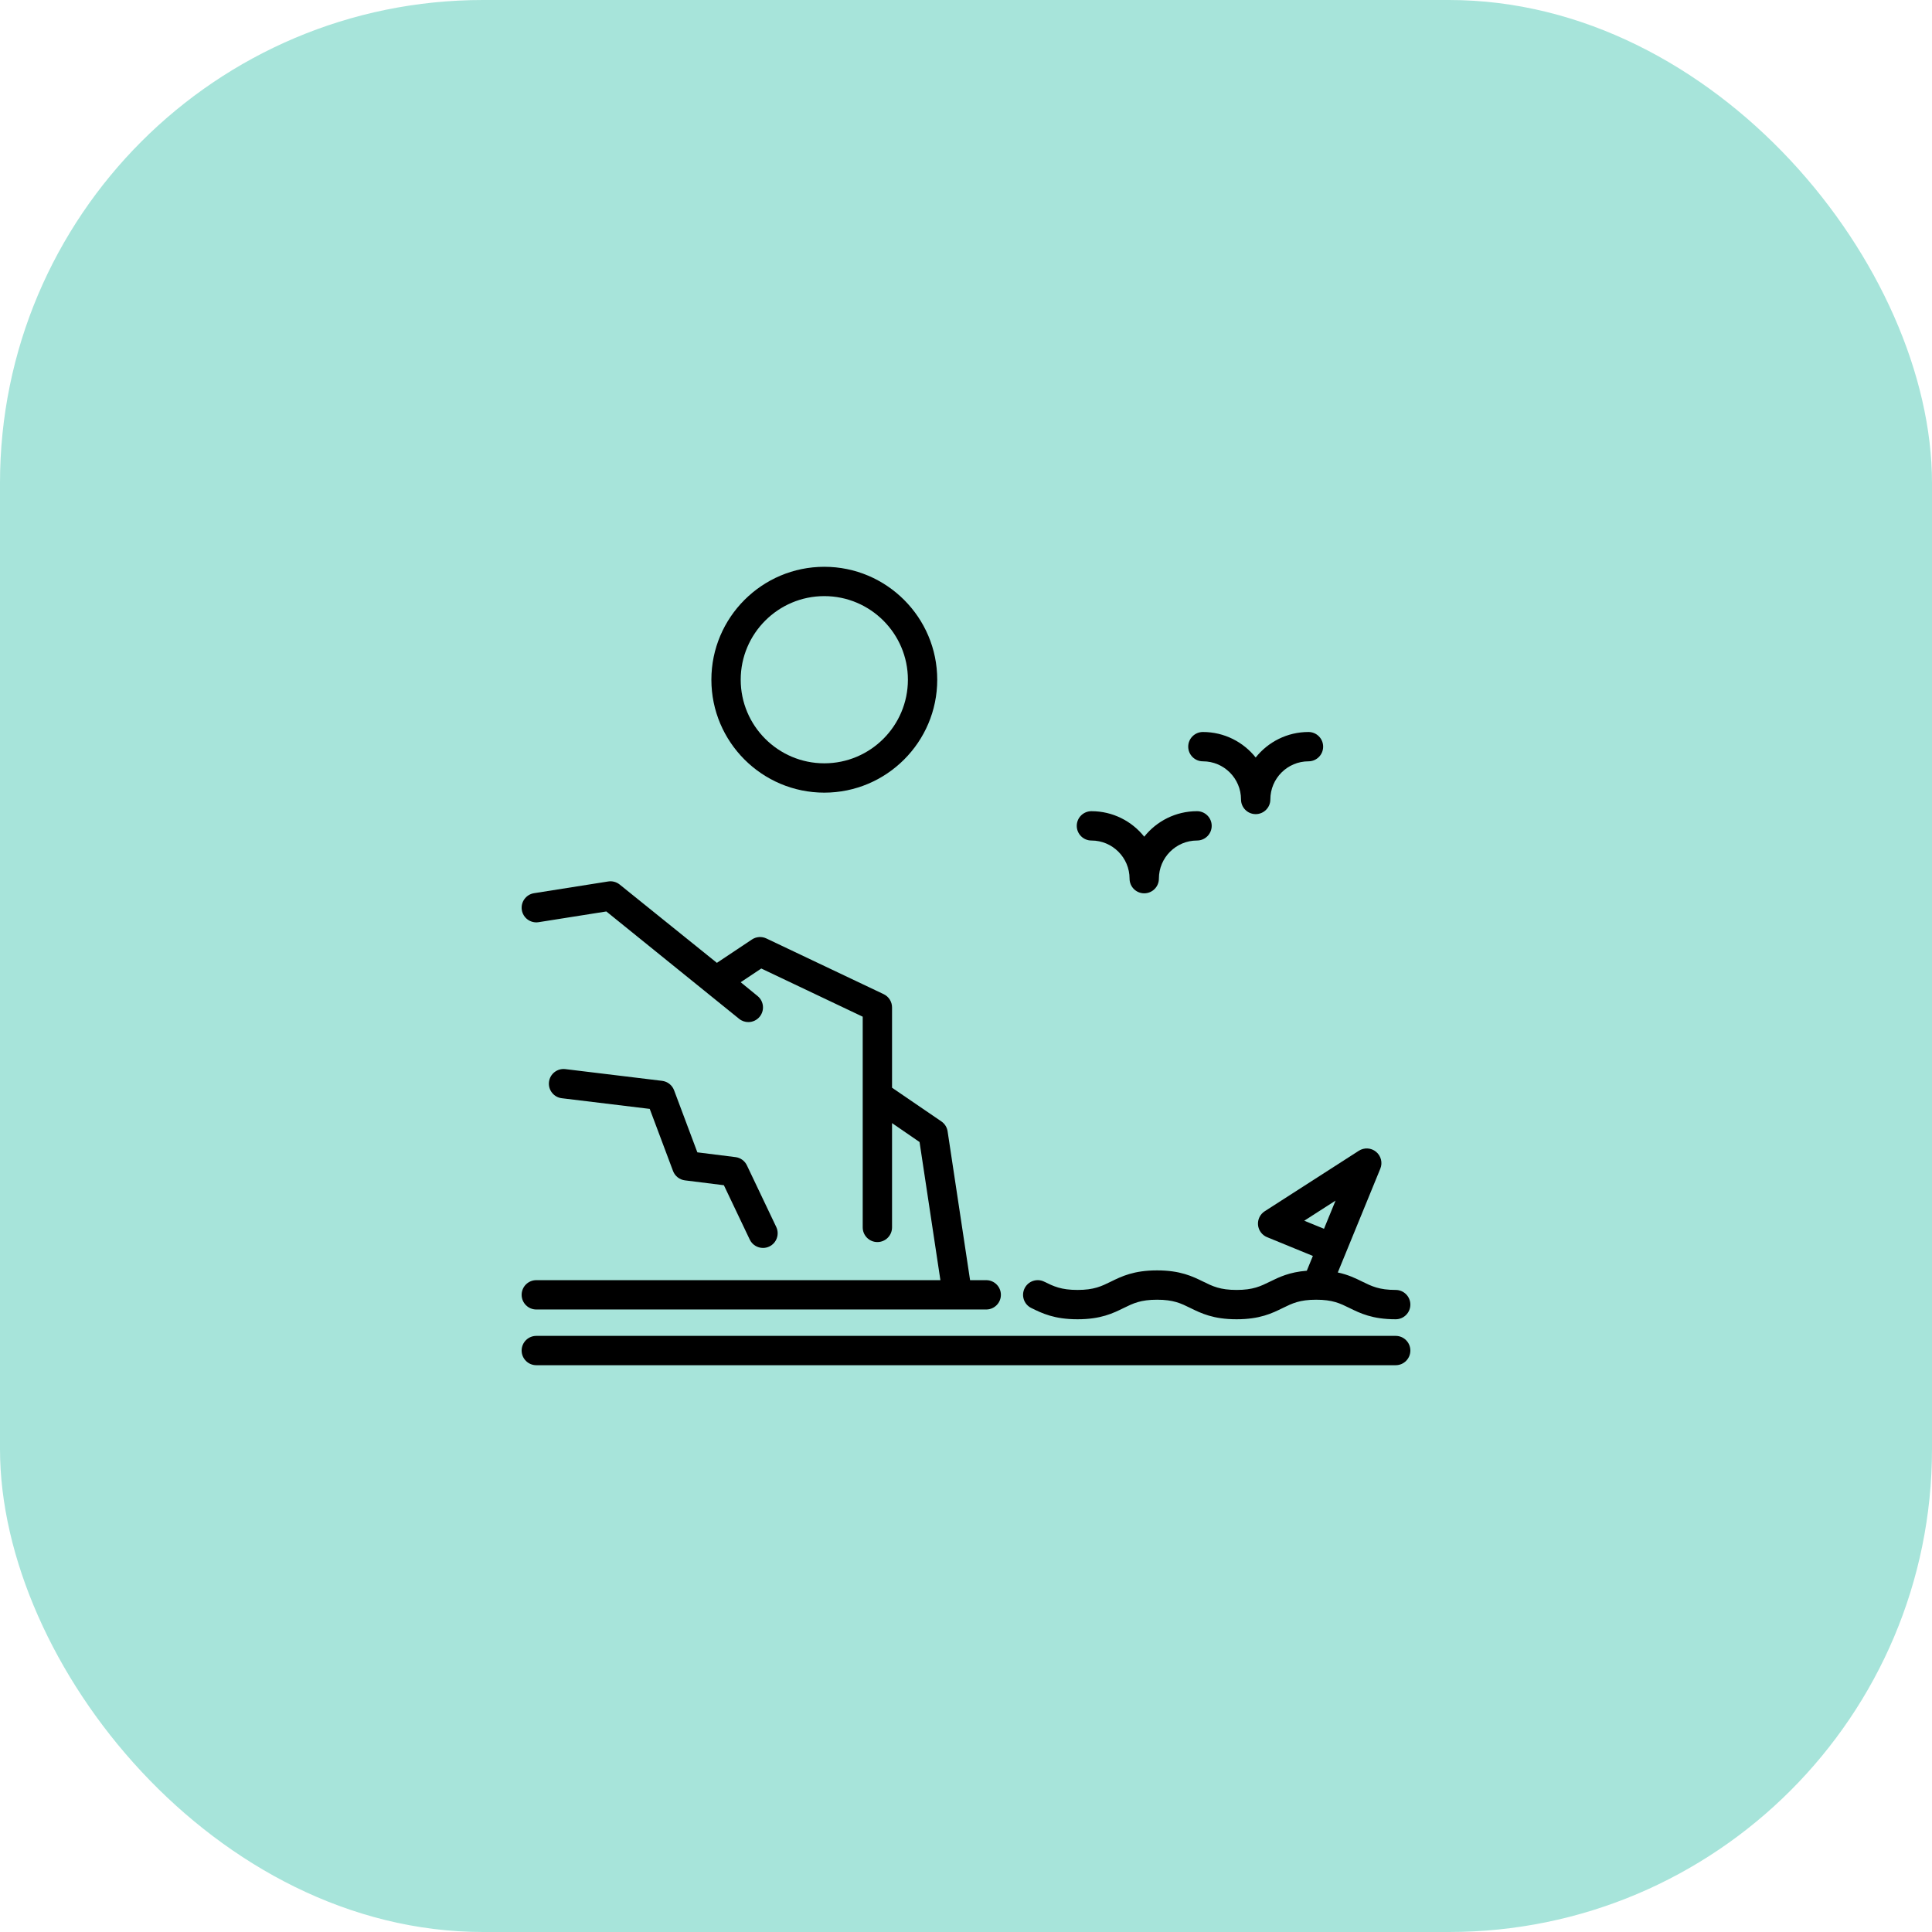 <?xml version="1.0" encoding="UTF-8"?> <svg xmlns="http://www.w3.org/2000/svg" width="100" height="100" viewBox="0 0 100 100" fill="none"> <rect width="100" height="100" rx="25" fill="#A7E4DA"></rect> <g clip-path="url(#clip0_269_372)"> <path d="M51.047 66.261H50.211L49.048 58.558C49.017 58.351 48.901 58.165 48.728 58.046L46.172 56.3V52.144C46.172 51.851 46.004 51.584 45.739 51.458L39.666 48.574C39.425 48.459 39.142 48.48 38.92 48.628L37.106 49.837L32.074 45.783C31.907 45.649 31.691 45.591 31.48 45.625L27.641 46.232C27.227 46.298 26.944 46.687 27.009 47.101C27.075 47.515 27.463 47.798 27.878 47.732L31.384 47.177L38.253 52.731C38.394 52.847 38.564 52.903 38.733 52.903C38.953 52.903 39.171 52.808 39.321 52.624C39.586 52.3 39.538 51.822 39.214 51.556L38.338 50.84L39.404 50.13L44.654 52.624V63.53C44.654 63.949 44.994 64.289 45.413 64.289C45.833 64.289 46.172 63.949 46.172 63.53V58.132L47.596 59.111L48.675 66.261H27.759C27.34 66.261 27 66.6 27 67.02C27 67.439 27.34 67.779 27.759 67.779H51.047C51.466 67.779 51.806 67.439 51.806 67.02C51.806 66.6 51.466 66.261 51.047 66.261Z" fill="black"></path> <path d="M72.241 66.767C71.388 66.767 71.004 66.578 70.517 66.339C70.165 66.165 69.783 65.978 69.244 65.863L69.647 64.88L71.445 60.49C71.571 60.184 71.483 59.831 71.228 59.619C70.974 59.407 70.611 59.385 70.332 59.564L65.461 62.695C65.223 62.848 65.09 63.121 65.115 63.403C65.141 63.685 65.322 63.929 65.584 64.036L67.954 65.007L67.64 65.773C66.739 65.843 66.206 66.104 65.729 66.339C65.242 66.578 64.858 66.767 64.005 66.767C63.152 66.767 62.768 66.578 62.281 66.338C61.725 66.065 61.094 65.755 59.889 65.755C58.683 65.755 58.052 66.065 57.495 66.339C57.008 66.578 56.624 66.767 55.771 66.767C54.917 66.767 54.534 66.578 54.048 66.339C53.672 66.154 53.217 66.308 53.032 66.685C52.847 67.061 53.001 67.516 53.378 67.701C53.934 67.975 54.565 68.285 55.772 68.285C56.977 68.285 57.608 67.975 58.165 67.701C58.652 67.462 59.036 67.273 59.889 67.273C60.741 67.273 61.125 67.462 61.611 67.701C62.168 67.975 62.799 68.285 64.005 68.285C65.211 68.285 65.842 67.975 66.399 67.701C66.886 67.462 67.27 67.273 68.124 67.273C68.976 67.273 69.361 67.462 69.847 67.701C70.404 67.975 71.035 68.285 72.241 68.285C72.66 68.285 73 67.945 73 67.526C73 67.107 72.66 66.767 72.241 66.767ZM68.53 63.602L67.508 63.184L69.128 62.143L68.53 63.602Z" fill="black"></path> <path d="M72.241 69.145H27.759C27.34 69.145 27 69.485 27 69.904C27 70.323 27.34 70.663 27.759 70.663H72.241C72.66 70.663 73 70.323 73 69.904C73 69.485 72.66 69.145 72.241 69.145Z" fill="black"></path> <path d="M40.178 63.507L38.66 60.319C38.549 60.085 38.326 59.924 38.069 59.892L36.095 59.645L34.89 56.431C34.791 56.166 34.552 55.979 34.27 55.944L29.261 55.337C28.845 55.287 28.466 55.583 28.416 55.999C28.365 56.416 28.662 56.794 29.078 56.844L33.63 57.396L34.835 60.608C34.934 60.872 35.171 61.06 35.451 61.095L37.468 61.347L38.807 64.16C38.937 64.433 39.209 64.593 39.493 64.593C39.603 64.593 39.714 64.569 39.819 64.519C40.197 64.339 40.358 63.886 40.178 63.507Z" fill="black"></path> <path d="M67.727 37.888C66.621 37.888 65.635 38.404 64.994 39.208C64.354 38.404 63.367 37.888 62.262 37.888C61.842 37.888 61.502 38.228 61.502 38.647C61.502 39.066 61.842 39.406 62.262 39.406C63.35 39.406 64.235 40.291 64.235 41.38C64.235 41.799 64.575 42.139 64.994 42.139C65.413 42.139 65.753 41.799 65.753 41.38C65.753 40.291 66.639 39.406 67.727 39.406C68.146 39.406 68.486 39.066 68.486 38.647C68.486 38.228 68.146 37.888 67.727 37.888Z" fill="black"></path> <path d="M61.958 41.987C60.852 41.987 59.865 42.503 59.225 43.307C58.585 42.503 57.598 41.987 56.492 41.987C56.073 41.987 55.733 42.327 55.733 42.746C55.733 43.165 56.073 43.505 56.492 43.505C57.581 43.505 58.466 44.39 58.466 45.479C58.466 45.898 58.806 46.238 59.225 46.238C59.644 46.238 59.984 45.898 59.984 45.479C59.984 44.39 60.87 43.505 61.958 43.505C62.377 43.505 62.717 43.165 62.717 42.746C62.717 42.327 62.377 41.987 61.958 41.987Z" fill="black"></path> <path d="M42.666 29.337C39.443 29.337 36.821 31.959 36.821 35.182C36.821 38.405 39.443 41.027 42.666 41.027C45.889 41.027 48.511 38.405 48.511 35.182C48.511 31.959 45.889 29.337 42.666 29.337ZM42.666 39.509C40.28 39.509 38.339 37.568 38.339 35.182C38.339 32.796 40.28 30.855 42.666 30.855C45.052 30.855 46.993 32.796 46.993 35.182C46.993 37.568 45.052 39.509 42.666 39.509Z" fill="black"></path> </g> <defs> <clipPath id="clip0_269_372"> <rect width="46" height="46" fill="white" transform="translate(27 27)"></rect> </clipPath> </defs> </svg> 